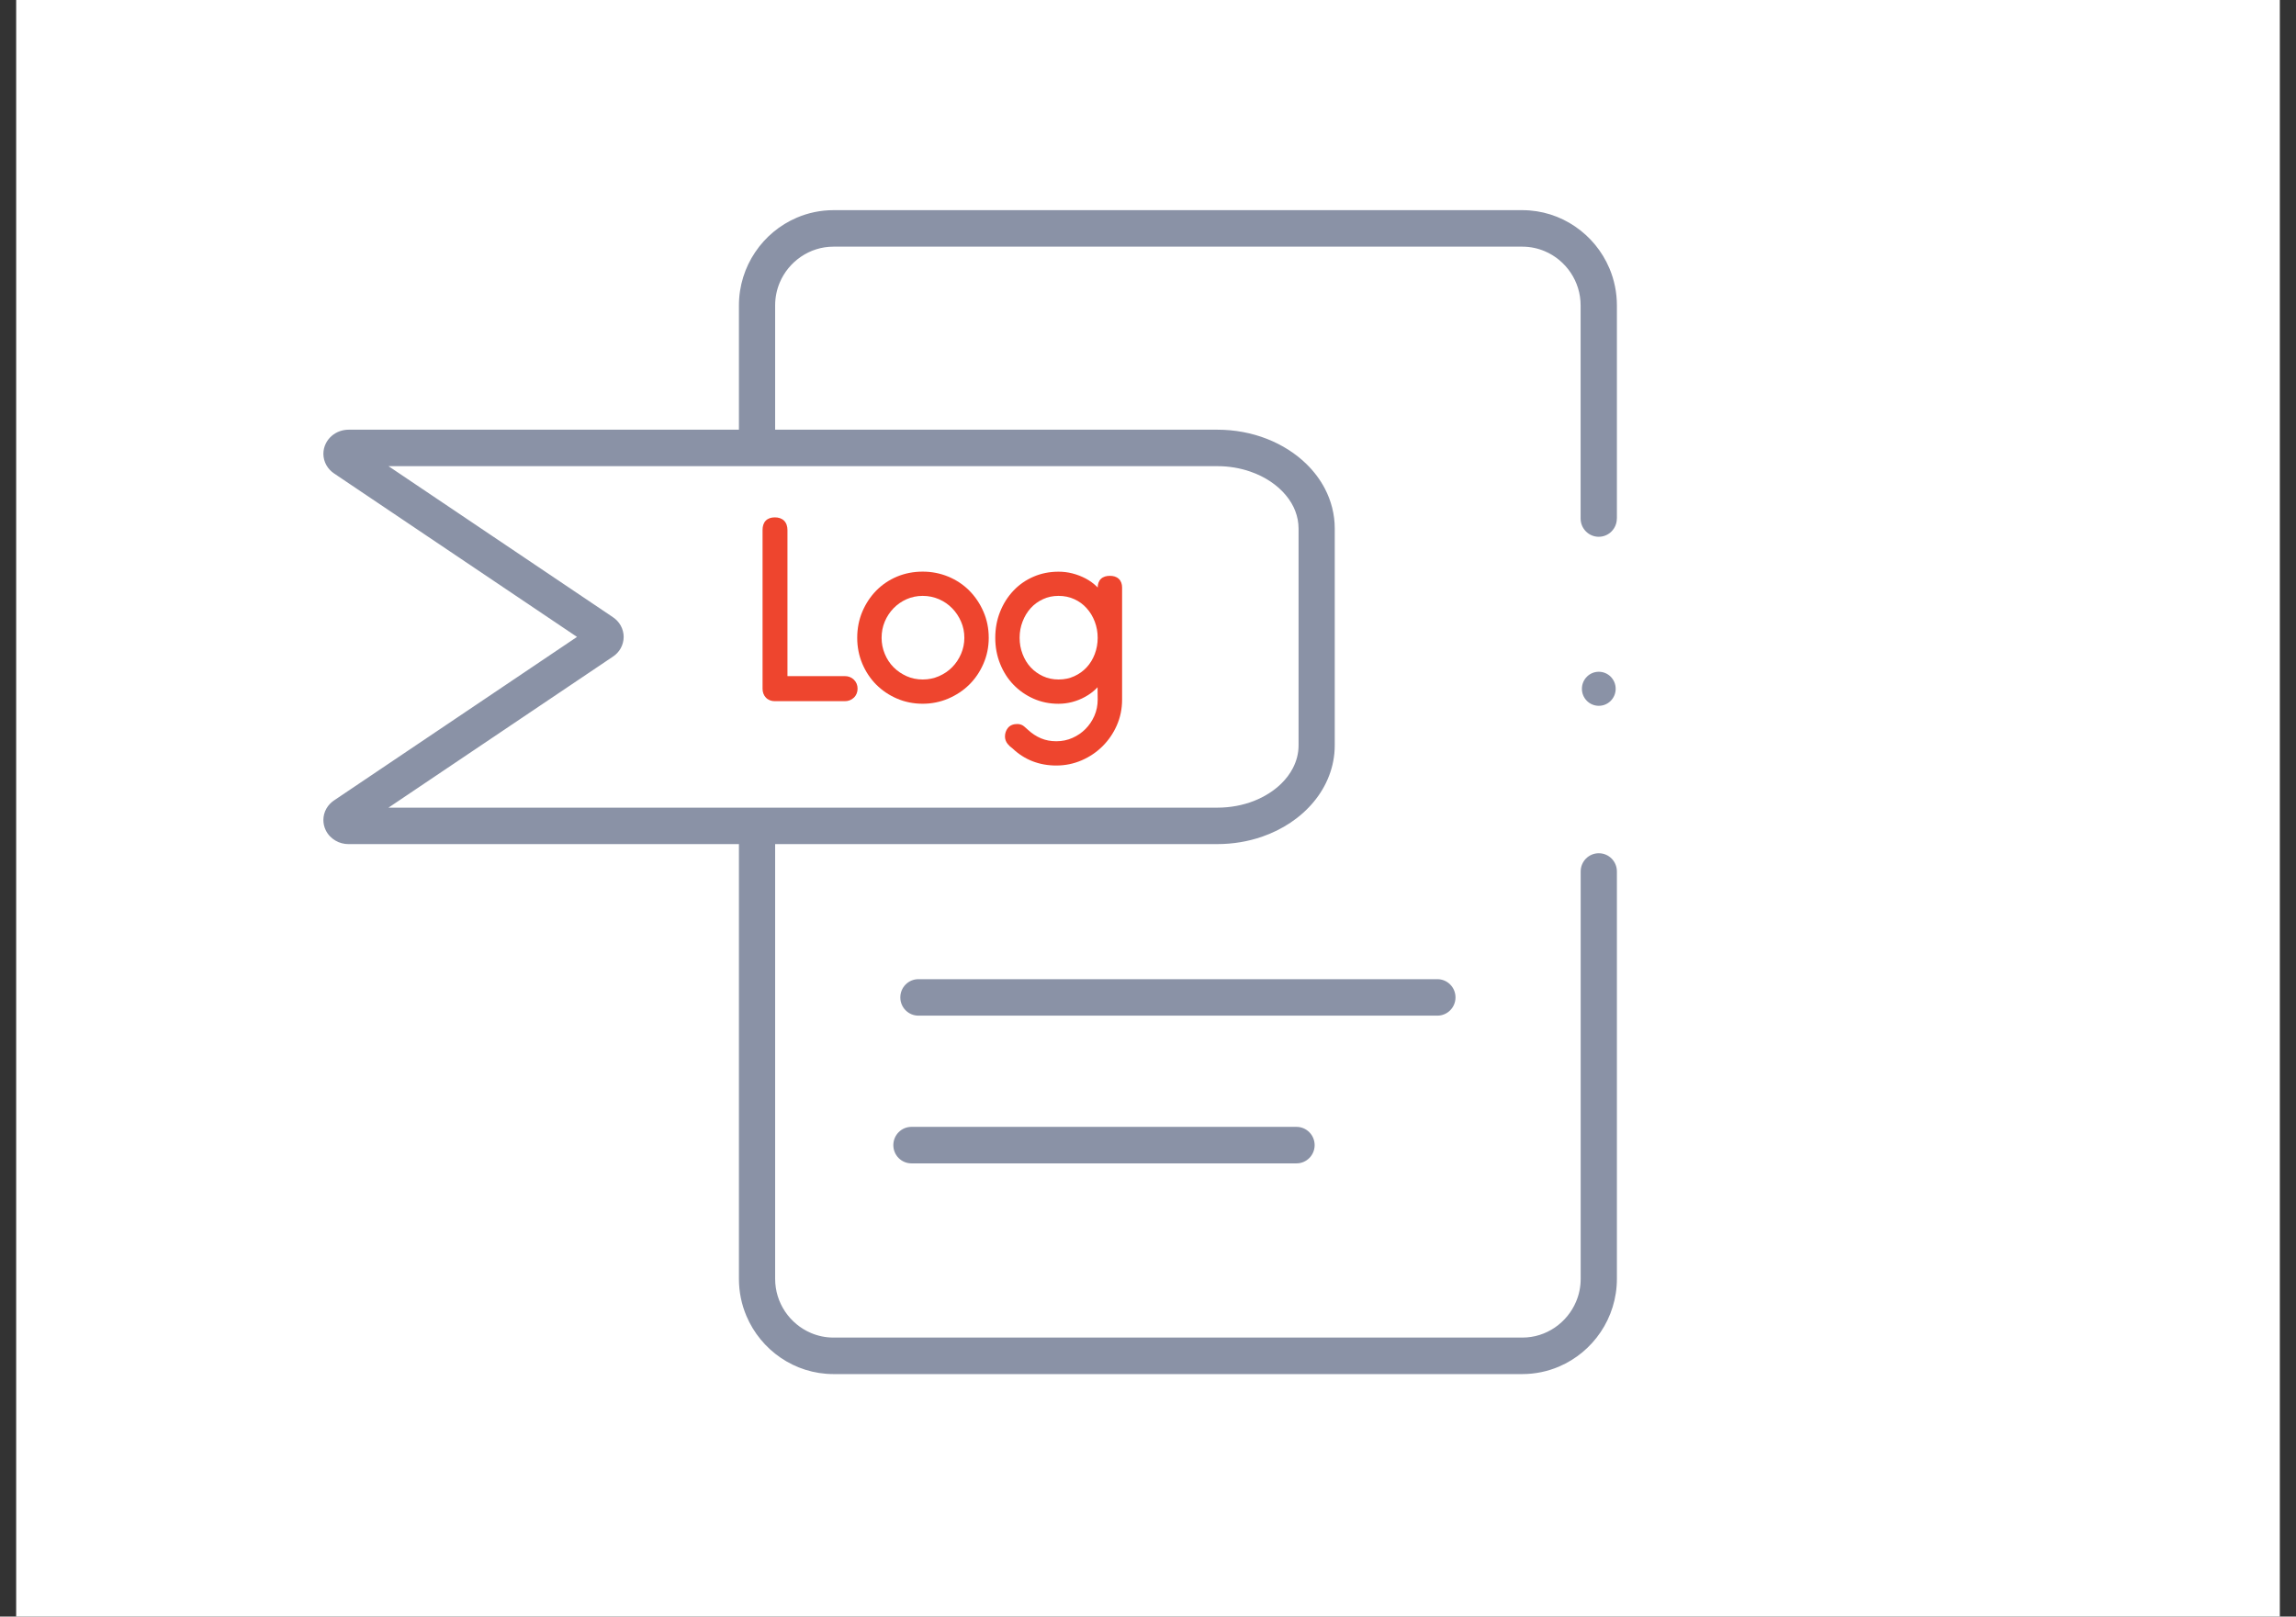 <svg xmlns="http://www.w3.org/2000/svg" width="71" height="50" viewBox="0 0 71 50" fill="none"><rect x="0" y="0" width="71" height="50" fill="#333333" stroke="none"/><rect width="70" height="50" transform="translate(0.5)" fill="white"></rect><g clip-path="url(#clip0_666_2801)"><path d="M38.66 14.585C39.122 14.743 39.505 15.006 39.762 15.316C39.891 15.47 39.99 15.636 40.055 15.808C40.121 15.98 40.155 16.158 40.156 16.345V23.053C40.156 23.302 40.095 23.536 39.979 23.76C39.892 23.928 39.773 24.087 39.624 24.234C39.401 24.453 39.111 24.641 38.774 24.773C38.438 24.904 38.054 24.98 37.646 24.98H12.013L18.956 20.307C19.05 20.245 19.134 20.159 19.193 20.053C19.252 19.948 19.286 19.824 19.286 19.699C19.286 19.575 19.252 19.451 19.193 19.346C19.134 19.24 19.05 19.154 18.956 19.091H18.957L12.014 14.418H37.646C38.008 14.418 38.351 14.478 38.66 14.585ZM50 16.038V9.446C50 9.042 49.918 8.653 49.769 8.301C49.546 7.772 49.175 7.324 48.709 7.006C48.243 6.687 47.678 6.5 47.075 6.5H25.774C25.373 6.5 24.987 6.583 24.638 6.733C24.113 6.958 23.667 7.331 23.352 7.801C23.036 8.27 22.85 8.839 22.85 9.446V13.29H10.783C10.592 13.29 10.4 13.356 10.253 13.486C10.179 13.551 10.117 13.63 10.072 13.724C10.027 13.816 10 13.924 10 14.037C10 14.157 10.032 14.281 10.093 14.388C10.153 14.495 10.238 14.581 10.33 14.643L17.843 19.699L10.33 24.756C10.238 24.817 10.153 24.904 10.093 25.01C10.032 25.116 10 25.241 10 25.361C10 25.474 10.026 25.581 10.071 25.674C10.138 25.814 10.245 25.924 10.37 25.997C10.494 26.072 10.639 26.108 10.782 26.108H22.85V39.554C22.85 39.958 22.932 40.347 23.081 40.699C23.304 41.227 23.674 41.676 24.141 41.994C24.606 42.312 25.171 42.499 25.774 42.499H47.075C47.477 42.499 47.862 42.416 48.213 42.266C48.738 42.041 49.183 41.668 49.498 41.199C49.814 40.73 50 40.16 50 39.553V26.954C50 26.642 49.75 26.39 49.44 26.39C49.13 26.39 48.88 26.642 48.88 26.954V39.553C48.88 39.803 48.83 40.04 48.738 40.257C48.602 40.583 48.37 40.862 48.082 41.059C47.792 41.256 47.449 41.37 47.076 41.37H25.774C25.526 41.37 25.291 41.319 25.075 41.227C24.752 41.09 24.474 40.857 24.278 40.566C24.083 40.274 23.97 39.928 23.97 39.553V26.107H37.645C38.13 26.107 38.594 26.027 39.02 25.881C39.659 25.661 40.214 25.293 40.619 24.807C40.822 24.564 40.986 24.291 41.099 23.995C41.213 23.7 41.275 23.381 41.275 23.052V16.345C41.275 15.905 41.164 15.486 40.97 15.113C40.824 14.834 40.632 14.58 40.405 14.357C40.065 14.023 39.646 13.758 39.178 13.574C38.71 13.391 38.19 13.29 37.645 13.29H23.97V9.446C23.97 9.196 24.02 8.959 24.111 8.742C24.248 8.416 24.479 8.137 24.768 7.94C25.058 7.743 25.401 7.629 25.774 7.629H47.074C47.323 7.629 47.558 7.68 47.774 7.772C48.097 7.909 48.374 8.142 48.57 8.433C48.765 8.725 48.878 9.071 48.878 9.446V16.038C48.878 16.349 49.129 16.602 49.438 16.602C49.748 16.602 49.998 16.349 49.998 16.038H50Z" fill="#8A92A6"></path><path d="M45.009 30.849C45.009 30.537 44.758 30.285 44.449 30.285H28.401C28.091 30.285 27.841 30.537 27.841 30.849C27.841 31.161 28.091 31.413 28.401 31.413H44.449C44.758 31.413 45.009 31.16 45.009 30.849Z" fill="#8A92A6"></path><path d="M28.185 34.853C27.875 34.853 27.625 35.106 27.625 35.418C27.625 35.73 27.875 35.982 28.185 35.982H40.093C40.402 35.982 40.653 35.729 40.653 35.418C40.653 35.107 40.402 34.853 40.093 34.853H28.185Z" fill="#8A92A6"></path><path d="M49.44 20.777C49.151 20.777 48.918 21.013 48.918 21.304C48.918 21.595 49.151 21.83 49.44 21.83C49.729 21.83 49.962 21.595 49.962 21.304C49.962 21.013 49.729 20.777 49.44 20.777Z" fill="#8A92A6"></path><path d="M23.683 21.575C23.752 21.65 23.854 21.688 23.957 21.687H26.126C26.229 21.688 26.33 21.65 26.403 21.579C26.479 21.509 26.521 21.405 26.519 21.3C26.521 21.194 26.479 21.091 26.403 21.02C26.33 20.948 26.229 20.91 26.126 20.912H24.351V16.398C24.351 16.286 24.322 16.181 24.248 16.106C24.173 16.031 24.069 16.001 23.958 16.002C23.851 16.002 23.75 16.031 23.678 16.105C23.607 16.179 23.581 16.282 23.581 16.39V21.301C23.58 21.404 23.614 21.504 23.684 21.577L23.683 21.575Z" fill="#EE452E"></path><path d="M29.443 18.812C29.559 18.931 29.651 19.068 29.719 19.226C29.787 19.381 29.821 19.546 29.821 19.727C29.821 19.901 29.787 20.065 29.719 20.224C29.651 20.383 29.559 20.52 29.444 20.636C29.329 20.753 29.194 20.844 29.035 20.914C28.878 20.982 28.713 21.016 28.534 21.016C28.355 21.016 28.19 20.982 28.037 20.914C27.881 20.844 27.747 20.753 27.631 20.636C27.516 20.52 27.427 20.385 27.361 20.225C27.295 20.067 27.262 19.902 27.262 19.727C27.262 19.546 27.295 19.38 27.36 19.225C27.426 19.069 27.516 18.932 27.631 18.813C27.747 18.694 27.881 18.601 28.036 18.532C28.19 18.465 28.354 18.43 28.533 18.43C28.712 18.43 28.878 18.465 29.035 18.532C29.193 18.602 29.328 18.694 29.443 18.813V18.812ZM27.096 21.174C27.277 21.356 27.492 21.501 27.738 21.607C27.985 21.713 28.251 21.766 28.533 21.766C28.809 21.766 29.074 21.713 29.323 21.607C29.571 21.501 29.789 21.357 29.973 21.175C30.157 20.993 30.303 20.777 30.411 20.529C30.52 20.279 30.575 20.011 30.575 19.727C30.575 19.438 30.52 19.166 30.411 18.917C30.303 18.669 30.158 18.453 29.974 18.267C29.79 18.082 29.571 17.937 29.323 17.834C29.073 17.731 28.809 17.68 28.533 17.68C28.252 17.68 27.986 17.731 27.738 17.834C27.492 17.938 27.277 18.083 27.095 18.268C26.915 18.453 26.771 18.671 26.666 18.918C26.561 19.167 26.508 19.438 26.508 19.727C26.508 20.011 26.561 20.279 26.666 20.529C26.771 20.776 26.915 20.992 27.096 21.175V21.174Z" fill="#EE452E"></path><path d="M33.602 18.811C33.71 18.929 33.793 19.067 33.854 19.227C33.914 19.385 33.944 19.552 33.944 19.728C33.944 19.903 33.914 20.07 33.854 20.229C33.793 20.389 33.71 20.525 33.603 20.64C33.497 20.755 33.37 20.846 33.22 20.915C33.073 20.983 32.912 21.016 32.733 21.016C32.559 21.016 32.402 20.983 32.255 20.915C32.105 20.846 31.978 20.754 31.871 20.639C31.765 20.524 31.682 20.389 31.621 20.228C31.56 20.069 31.53 19.903 31.53 19.727C31.53 19.55 31.56 19.384 31.621 19.226C31.682 19.066 31.766 18.928 31.872 18.81C31.979 18.692 32.105 18.6 32.255 18.531C32.402 18.463 32.56 18.43 32.733 18.43C32.912 18.43 33.073 18.464 33.22 18.531C33.37 18.599 33.495 18.692 33.602 18.81V18.811ZM31.337 21.174C31.511 21.356 31.718 21.501 31.955 21.607C32.194 21.714 32.454 21.767 32.729 21.767C32.874 21.767 33.018 21.749 33.158 21.712C33.297 21.675 33.431 21.622 33.558 21.551C33.686 21.481 33.8 21.396 33.901 21.297C33.914 21.283 33.927 21.269 33.94 21.255L33.944 21.639C33.944 21.817 33.91 21.983 33.843 22.138C33.774 22.295 33.682 22.431 33.567 22.547C33.452 22.663 33.318 22.755 33.162 22.824C33.008 22.892 32.844 22.926 32.665 22.926C32.49 22.926 32.334 22.896 32.191 22.836C32.047 22.775 31.915 22.689 31.793 22.577L31.791 22.576L31.79 22.574C31.757 22.547 31.722 22.515 31.683 22.479C31.624 22.423 31.543 22.392 31.462 22.393C31.346 22.392 31.235 22.427 31.165 22.518C31.107 22.592 31.076 22.685 31.077 22.781C31.077 22.865 31.108 22.947 31.163 23.012C31.206 23.065 31.254 23.109 31.306 23.144C31.676 23.498 32.136 23.677 32.663 23.677C32.938 23.677 33.201 23.623 33.447 23.517C33.692 23.411 33.909 23.265 34.094 23.081C34.28 22.896 34.428 22.68 34.535 22.436C34.644 22.189 34.699 21.921 34.699 21.638V18.172C34.699 18.069 34.669 17.969 34.595 17.902C34.522 17.834 34.423 17.809 34.318 17.81C34.215 17.81 34.117 17.835 34.045 17.903C33.973 17.972 33.944 18.071 33.945 18.172C33.935 18.163 33.927 18.152 33.917 18.143C33.815 18.044 33.699 17.96 33.571 17.892C33.443 17.825 33.308 17.773 33.166 17.736C33.024 17.699 32.879 17.682 32.733 17.682C32.457 17.682 32.198 17.733 31.959 17.837C31.72 17.94 31.512 18.085 31.337 18.271C31.162 18.457 31.024 18.674 30.926 18.922C30.826 19.171 30.777 19.442 30.777 19.729C30.777 20.012 30.826 20.279 30.926 20.528C31.024 20.775 31.162 20.992 31.337 21.175V21.174Z" fill="#EE452E"></path></g><defs><clipPath id="clip0_666_2801"><rect width="40" height="36" fill="white" transform="translate(10 6.5)"></rect></clipPath></defs></svg>